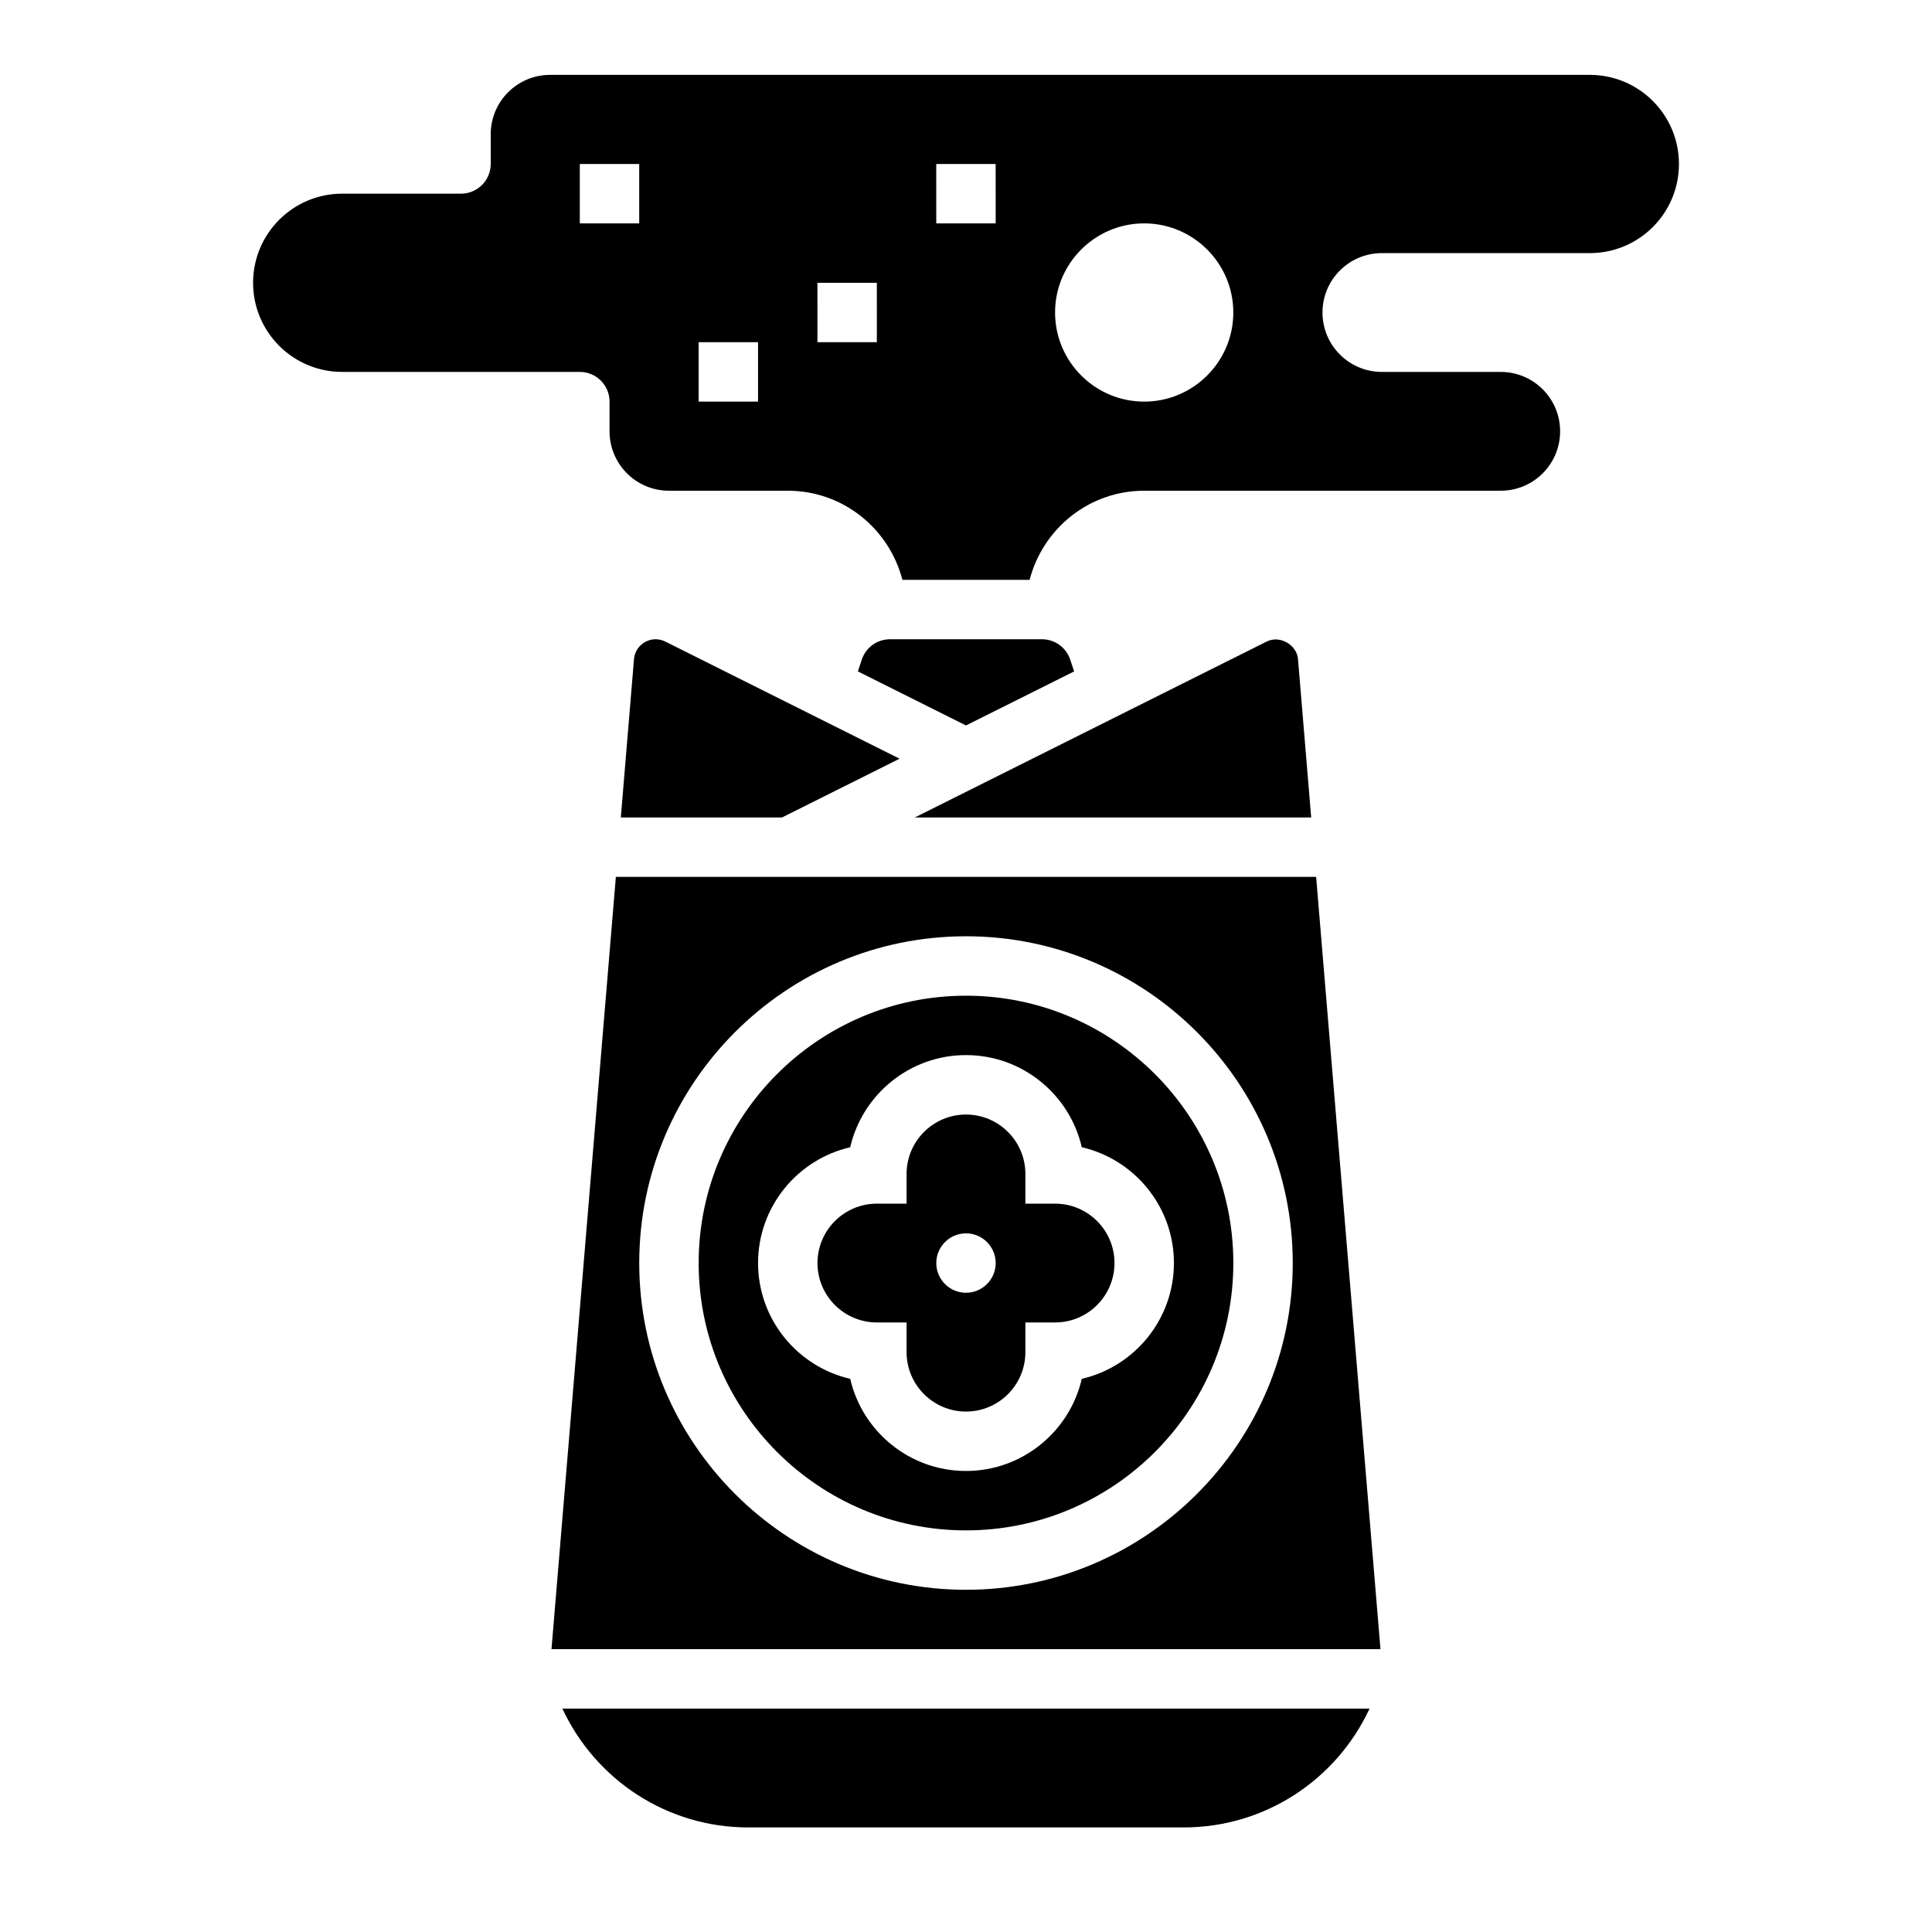 <?xml version="1.0" encoding="UTF-8"?>
<!-- Uploaded to: SVG Repo, www.svgrepo.com, Generator: SVG Repo Mixer Tools -->
<svg fill="#000000" width="800px" height="800px" version="1.1" viewBox="144 144 512 512" xmlns="http://www.w3.org/2000/svg">
 <g>
  <path d="m400 407.87c-39.07 0-70.848 31.781-70.848 70.848 0 39.07 31.781 70.848 70.848 70.848 39.07 0 70.848-31.781 70.848-70.848 0-39.07-31.781-70.848-70.848-70.848zm30.684 101.53c-3.219 13.973-15.758 24.422-30.684 24.422s-27.465-10.445-30.684-24.418c-13.977-3.223-24.422-15.762-24.422-30.688s10.445-27.465 24.418-30.684c3.219-13.973 15.762-24.422 30.688-24.422s27.465 10.445 30.684 24.418c13.973 3.223 24.418 15.762 24.418 30.688s-10.445 27.465-24.418 30.684z"/>
  <path d="m317.74 313.41c-2.969 0-5.481 2.312-5.723 5.258l-3.492 41.973h42.707l31.164-15.578-62.086-31.039c-0.797-0.41-1.688-0.613-2.57-0.613z"/>
  <path d="m423.61 462.98h-7.871v-7.871c0-8.684-7.062-15.742-15.742-15.742-8.684 0-15.742 7.062-15.742 15.742v7.871h-7.871c-8.684 0-15.742 7.062-15.742 15.742 0 8.684 7.062 15.742 15.742 15.742h7.871v7.871c0 8.684 7.062 15.742 15.742 15.742 8.684 0 15.742-7.062 15.742-15.742v-7.871h7.871c8.684 0 15.742-7.062 15.742-15.742 0.004-8.684-7.059-15.742-15.742-15.742zm-23.613 23.613c-4.344 0-7.871-3.527-7.871-7.871s3.527-7.871 7.871-7.871 7.871 3.527 7.871 7.871-3.527 7.871-7.871 7.871z"/>
  <path d="m342.28 628.29h115.43c21.371 0 40.367-12.469 49.238-31.488h-213.91c8.879 19.023 27.875 31.488 49.238 31.488z"/>
  <path d="m420.14 313.41h-40.281c-3.394 0-6.398 2.156-7.469 5.383l-1.047 3.133 28.652 14.328 28.66-14.328-1.047-3.133c-1.078-3.227-4.086-5.383-7.469-5.383z"/>
  <path d="m491.48 360.64-3.496-41.965c-0.316-3.824-4.84-6.398-8.297-4.66l-93.254 46.625z"/>
  <path d="m307.21 376.38-17.059 204.67h219.69l-17.051-204.67zm92.789 188.93c-47.742 0-86.594-38.848-86.594-86.594 0-47.742 38.848-86.594 86.594-86.594 47.742 0 86.594 38.848 86.594 86.594-0.004 47.742-38.852 86.594-86.594 86.594z"/>
  <path d="m565.31 163.84h-275.52c-8.699 0-15.742 7.047-15.742 15.742v7.871c0 4.344-3.527 7.871-7.871 7.871h-31.488c-13.047 0.004-23.617 10.578-23.617 23.621 0 13.043 10.57 23.617 23.617 23.617h62.977c4.344 0 7.871 3.527 7.871 7.871v7.871c0 8.699 7.047 15.742 15.742 15.742h31.488c14.656 0 26.867 10.059 30.379 23.617h33.715c3.512-13.555 15.719-23.617 30.379-23.617h94.465c8.699 0 15.742-7.047 15.742-15.742 0-8.699-7.047-15.742-15.742-15.742h-31.488c-8.699 0-15.742-7.047-15.742-15.742 0-8.699 7.047-15.742 15.742-15.742h55.105c13.043 0 23.617-10.57 23.617-23.617-0.004-13.047-10.582-23.621-23.625-23.621zm-251.91 39.363h-15.742v-15.746h15.742zm31.488 47.23h-15.742v-15.742h15.742zm31.488-15.742h-15.742l-0.004-15.746h15.742zm31.488-31.488h-15.742l-0.004-15.746h15.742zm39.359 47.23c-13.02 0-23.617-10.598-23.617-23.617s10.598-23.617 23.617-23.617 23.617 10.598 23.617 23.617c0 13.023-10.598 23.617-23.617 23.617z"/>
 </g>
</svg>